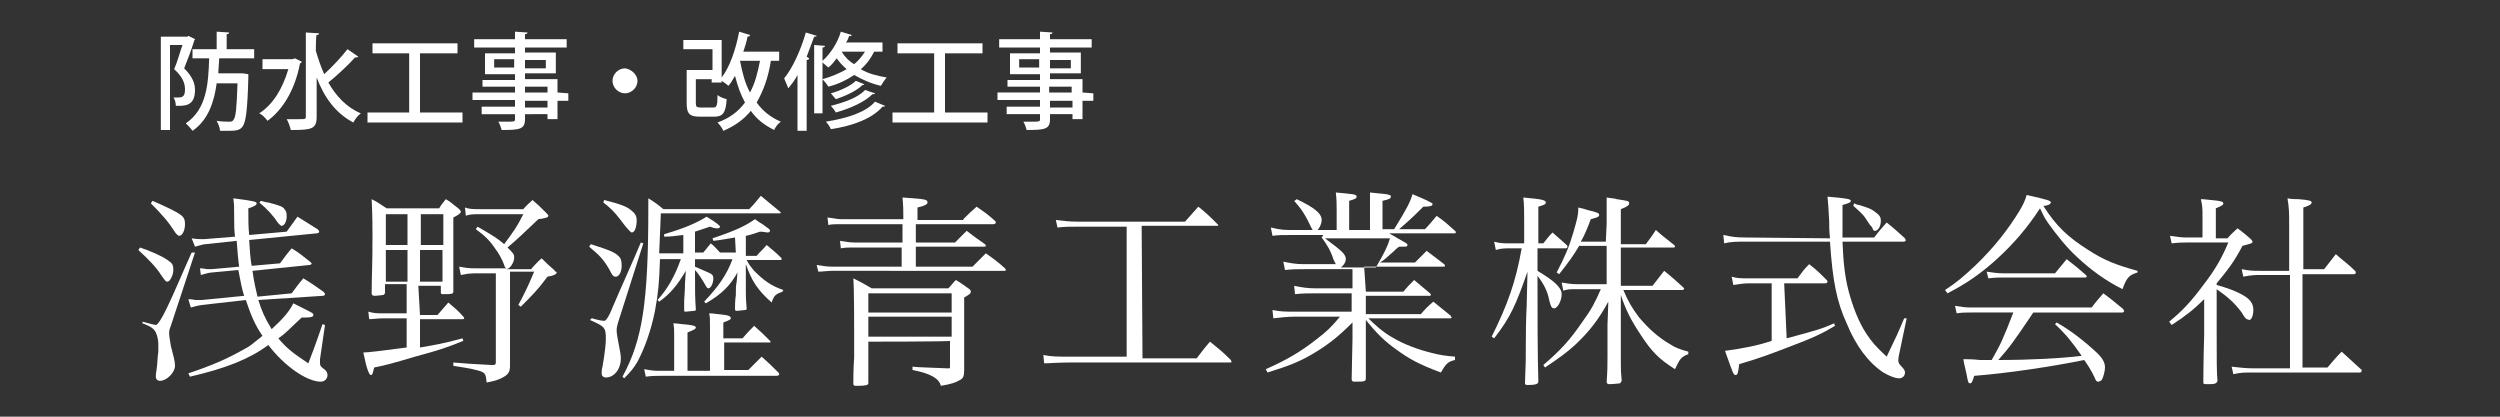 <?xml version="1.0" encoding="utf-8"?>
<!-- Generator: Adobe Illustrator 27.7.0, SVG Export Plug-In . SVG Version: 6.00 Build 0)  -->
<svg version="1.1" id="_レイヤー_1" xmlns="http://www.w3.org/2000/svg" xmlns:xlink="http://www.w3.org/1999/xlink" x="0px"
	 y="0px" width="300px" height="50px" viewBox="0 0 300 50" style="enable-background:new 0 0 300 50;" xml:space="preserve">
<rect x="0" y="0" width="300" height="50" fill="#333333" stroke="none"/>
<style type="text/css">
	.st0{fill:#FFFFFF;}
</style>
<g>
	<path class="st0" d="M16.8,29.7c1.2,0.4,2.6,1,3.3,1.5c0.6,0.4,0.7,0.6,0.7,1.2c0,0.6-0.4,1.4-0.7,1.4c-0.2,0-0.2,0-0.7-0.7
		c-0.7-1.1-1.6-2-2.8-3.1C16.7,29.9,16.8,29.7,16.8,29.7z M17.1,38.6c0.7,0.2,1.5,0.4,1.6,0.4c0.2,0,0.7-0.7,1.4-2.2
		c0.6-1.2,2.3-5.2,2.9-6.5l0.4,0l-2.9,8.8c-0.2,0.5-0.2,0.6-0.2,0.9c0,0.4,0.1,0.8,0.2,1.5c0.3,1.2,0.5,1.8,0.5,2.4
		c0,0.8-1,1.8-1.8,1.8c-0.3,0-0.5-0.2-0.5-0.5c0-0.1,0-0.4,0.1-0.9c0.1-0.7,0.1-1.5,0.2-2.1c0-0.4,0-0.6,0-0.9c0-0.4-0.1-1-0.3-1.4
		c-0.2-0.4-0.5-0.7-1.6-1.1L17.1,38.6L17.1,38.6z M18.3,24.1c1.4,0.6,2.9,1.3,3.4,1.7c0.4,0.3,0.5,0.6,0.5,1.1
		c0,0.7-0.3,1.4-0.7,1.4c-0.1,0-0.2-0.1-0.4-0.3c-0.9-1.4-1.6-2.2-3-3.6C18.1,24.4,18.3,24.1,18.3,24.1z M31,36
		c0.4,1.3,0.8,2.2,1.6,3.5c1.4-1.3,2.1-2.1,2.6-3.1c0.4,0.2,0.8,0.4,1,0.5c1.4,0.7,1.4,0.7,1.4,0.9c0,0.2-0.2,0.3-0.9,0.3h-0.5
		c-1.4,1.3-1.9,1.9-2.8,2.5c1,1.2,1.8,1.8,3.6,3c0.3-0.8,0.9-2.3,1.7-4.7l0.3,0.1l-0.6,4.1c0,0.3,0,0.4,0,0.5c0,0.3,0.1,0.4,0.5,0.7
		c0.3,0.2,0.4,0.5,0.4,0.7c0,0.4-0.3,0.8-0.8,0.8c-1.7,0-4.4-1.9-6.3-4.4c-2.3,1.7-5.1,2.8-9.4,3.8l-0.2-0.4
		c2.7-0.9,4.6-1.7,6.7-2.9c0.8-0.4,0.8-0.5,2.2-1.6c-0.9-1.3-1.4-2.5-2-4.3l-5.3,0.6c-0.5,0.1-0.6,0.1-1.3,0.3l-0.3-1
		c0.5,0,0.7,0.1,0.9,0.1s0.4,0,0.7,0l5.1-0.5c-0.3-0.9-0.4-1.6-0.7-3.1l-3.2,0.3c-0.3,0-0.9,0.2-1.3,0.3L24,32.2
		c0.5,0,0.7,0.1,0.9,0.1c0.1,0,0.3,0,0.5,0l3.3-0.3c-0.1-0.6-0.2-1.8-0.3-3.1l-3.7,0.4c-0.3,0-0.5,0.1-1.3,0.3L23,28.6
		c0.6,0.1,1.1,0.1,1.3,0.1c0.1,0,0.1,0,0.2,0l3.7-0.3c-0.1-0.9-0.1-1.4-0.1-2.2c0-1.5,0-1.6-0.1-2.4c2.4,0.3,2.8,0.4,2.8,0.6
		c0,0.2-0.3,0.4-1,0.6c0,1.6,0,2.2,0.1,3.2l4.5-0.4c0.6-0.8,0.7-1,1.3-1.8l2.4,1.5c0.1,0.1,0.2,0.2,0.2,0.3c0,0.1-0.1,0.2-0.3,0.2
		l-8.1,0.8c0.1,1.3,0.1,2,0.3,3.1l3.4-0.3c0.6-0.8,0.8-1.1,1.4-1.8c1,0.6,1.3,0.9,2.2,1.6c0.1,0.1,0.2,0.2,0.2,0.2
		c0,0.1-0.1,0.2-0.3,0.2l-6.8,0.7c0.2,1.5,0.4,2.2,0.6,3.1l4.1-0.4c0.6-0.8,0.8-1.1,1.4-1.8c1,0.6,1.4,0.9,2.4,1.6
		c0.1,0.1,0.2,0.2,0.2,0.3c0,0.1-0.1,0.2-0.3,0.2L31,36L31,36z M31.3,24.1c0.4,0.1,0.7,0.2,0.9,0.2c1.5,0.4,1.8,0.5,2,0.9
		c0.2,0.2,0.2,0.5,0.2,0.8c0,0.6-0.3,1.1-0.6,1.1c-0.1,0-0.2-0.1-0.4-0.3c-0.6-0.9-1.3-1.7-2.3-2.5C31.1,24.4,31.3,24.1,31.3,24.1z"
		/>
	<path class="st0" d="M50.4,37.8h2.1c0.6-0.7,0.7-0.8,1.3-1.5c0.8,0.7,1.1,0.9,1.8,1.7c0.1,0.1,0.1,0.1,0.1,0.2
		c0,0.1-0.1,0.1-0.2,0.1h-5.1v3.4c1.8-0.3,2.9-0.5,5.1-1.1l0.1,0.3c-1.7,0.7-2.8,1.1-5.8,1.9c-2.7,0.8-3.4,1-4.9,1.3
		c-0.2,0.8-0.2,0.9-0.4,0.9c-0.2,0-0.5-0.7-0.9-2.7c0.5,0,2.2-0.2,5.2-0.6v-3.5h-2.8c-0.7,0-1.2,0.1-1.7,0.1l-0.1-0.9
		c0.7,0.2,1,0.2,1.8,0.2h2.8v-3.5h-2.6v1c0,0.2-0.1,0.2-0.2,0.3c-0.1,0-0.8,0.1-1,0.1c-0.3,0-0.4-0.1-0.4-0.3c0-1.9,0.1-3.3,0.1-6.9
		c0-0.9,0-2.3-0.1-4.4c0.8,0.4,1,0.6,1.8,1.1h6.3c0.3-0.5,0.4-0.6,0.8-1.1c0.7,0.4,0.8,0.6,1.5,1.1c0.2,0.2,0.3,0.3,0.3,0.4
		c0,0.2-0.3,0.4-0.9,0.7c0,4.8,0,7.2,0,8.9c0,0.3-0.3,0.3-1.2,0.3c-0.2,0-0.3,0-0.3-0.2v-0.8h-2.7L50.4,37.8L50.4,37.8z M48.9,25.7
		h-2.6v3.7h2.6V25.7z M48.9,30h-2.6v3.8h2.6V30z M53.2,29.4v-3.7h-2.7v3.7H53.2z M50.4,33.8h2.7V30h-2.7V33.8z M63.8,32.2
		c0.5-0.5,0.6-0.7,1.2-1.2c0.6,0.6,0.8,0.8,1.5,1.4c0.1,0.1,0.1,0.2,0.2,0.2s0.1,0.1,0.1,0.1c0,0.2-0.4,0.4-1.1,0.5
		c-1.2,1.6-1.7,2.1-3.2,3.6l-0.3-0.2c0.8-1.5,1.1-2.1,1.9-4h-2.9v8.4c0,0.3,0,0.5,0,2.9c0,0.7-0.2,1-0.7,1.3c-0.5,0.3-1,0.5-2.1,0.7
		c-0.1-1-0.2-1.1-0.6-1.3c-0.5-0.2-1.4-0.4-3.4-0.7l0-0.4c1,0.1,2.6,0.2,4.6,0.3c0.1,0,0.1,0,0.2,0c0.2,0,0.3-0.1,0.3-0.3V32.8H57
		c-0.7,0-1.2,0.1-1.7,0.2L55.1,32c0.6,0.1,1,0.2,1.8,0.2h3.9c-0.2-0.1-0.2-0.1-0.3-0.4c-0.2-0.6-0.7-1.5-1.1-2
		c-0.6-0.9-1.2-1.5-2.3-2.3l0.2-0.3c1.9,1.1,2.4,1.4,3.2,2.1c1.1-1.5,1.5-2,2.3-3.6h-5c-0.9,0-1.5,0-1.9,0.2l-0.1-1
		c0.5,0.2,1,0.2,2,0.2h5c0.4-0.5,0.6-0.6,1.1-1.1c0.7,0.6,0.9,0.8,1.6,1.5c0.2,0.2,0.3,0.3,0.3,0.4c0,0.2-0.4,0.3-1.2,0.4
		c-2,1.9-2.4,2.3-3.7,3.4c0.7,0.7,0.8,0.8,0.8,1.2c0,0.3-0.1,0.6-0.3,0.9c-0.2,0.3-0.3,0.4-0.6,0.5H63.8L63.8,32.2z"/>
	<path class="st0" d="M70.9,29.3c2.5,0.8,2.9,1,3.4,1.5c0.2,0.2,0.3,0.5,0.3,1.1c0,0.7-0.3,1.3-0.7,1.3c-0.3,0-0.4-0.1-0.8-0.9
		c-0.7-1.2-1.1-1.6-2.4-2.7L70.9,29.3L70.9,29.3z M71,38.2c0.2,0,0.3,0.1,0.4,0.1c0.8,0.2,1,0.2,1.1,0.2c0.2,0,0.4-0.3,0.7-0.9
		c1.4-3.3,2.7-6.1,3.7-8.5l0.3,0.1l-3,9.4c-0.2,0.7-0.2,0.8-0.2,1.1c0,0.3,0.1,0.9,0.3,1.9c0.1,0.5,0.2,1,0.2,1.4
		c0,1.3-0.8,2.3-1.8,2.3c-0.3,0-0.5-0.2-0.5-0.5c0-0.2,0-0.5,0.1-0.8c0.3-1.7,0.4-2.8,0.4-3.3c0-1.4-0.1-1.5-1.9-2.3L71,38.2
		L71,38.2z M72.5,24c2,0.5,2.7,0.8,3.2,1.2c0.5,0.4,0.7,0.7,0.7,1.2c0,0.8-0.2,1.5-0.6,1.5c-0.1,0-0.6-0.5-1.4-1.6
		c-0.7-0.9-1.2-1.4-2-2L72.5,24L72.5,24z M88.2,28.5c-1.3,0.2-1.6,0.3-2.6,0.4l-0.1-0.3c3-1,4.1-1.6,5.1-2.3
		c0.4,0.3,0.7,0.5,0.9,0.6c0.8,0.6,0.9,0.6,0.9,0.8c0,0.1-0.1,0.2-0.3,0.2c-0.1,0-0.5-0.1-0.9-0.1c-0.9,0.3-1.2,0.4-1.7,0.5v2.4h1.3
		c0.5-0.6,0.7-0.7,1.2-1.3c0.7,0.6,1,0.8,1.7,1.5c0.1,0.1,0.1,0.1,0.1,0.2s-0.1,0.1-0.2,0.1h-4c0.3,0.6,0.5,0.8,0.9,1.3
		c1.1,1.1,2,1.8,3.5,2.3l-0.1,0.2c-0.8,0.3-1,0.4-1.3,1.3c-1.7-1.5-2.4-2.6-3.1-4.6v3.2c0,0.5,0,1,0.1,2.1c0,0.1,0,0.2-0.2,0.2
		c-0.1,0-0.8,0.1-0.9,0.1c-0.2,0-0.3,0-0.3-0.2c0-0.4,0-1,0.1-1.7c0-1,0-1,0.1-1.6l0.1-1.1c-0.9,1.6-1.9,2.6-3.8,3.7l-0.2-0.2
		c1.7-1.8,2.7-3.2,3.4-5.1h-4.5V32c0.4,0.2,1.2,0.5,1.6,0.7c0.5,0.2,0.6,0.4,0.6,0.7c0,0.6-0.3,1.2-0.6,1.2c-0.1,0-0.2-0.1-0.3-0.3
		c-0.4-0.7-0.9-1.5-1.3-1.9v0.2c0,2.5,0,3.1,0.1,4.5c0,0.1,0,0.2-0.2,0.2c0,0-0.9,0.1-1,0.1c-0.2,0-0.2,0-0.2-0.3c0-0.3,0-0.6,0-0.8
		c0-0.6,0.1-1.3,0.1-2.3l0.1-1.5c-1,1.7-1.9,2.8-3.2,3.7l-0.2-0.2c1.2-1.3,2.1-2.9,2.8-4.9h-2.5c-0.1,2.9-0.2,4-0.6,6.2
		c-0.5,2.5-1.3,4.6-2.1,6.1c-0.4,0.7-0.8,1.2-1.6,2l-0.2-0.2c2.4-4.4,3.1-8.9,3.1-20.3c0-0.5,0-0.6,0-1.1c0.8,0.5,1.1,0.7,1.8,1.3
		h10.3c0.7-0.7,0.8-0.9,1.4-1.6c1,0.8,1.3,1.1,2.3,1.9c0,0,0.1,0.1,0.1,0.1c0,0.1-0.1,0.1-0.2,0.1H79.3c0,0.5-0.1,2.1-0.2,4.8H82
		v-2.2c-1,0.1-1.4,0.2-2.3,0.2l0-0.3c2.4-0.7,3.8-1.3,5.1-2.1c1.3,0.8,1.6,1.1,1.6,1.2c0,0.1-0.1,0.2-0.3,0.2c-0.1,0-0.4,0-0.9-0.2
		c-0.9,0.3-1.2,0.4-1.8,0.6v2.5h1c0.4-0.5,0.5-0.6,0.9-1.1c0.6,0.5,0.7,0.7,1.1,1.1h1.9L88.2,28.5L88.2,28.5z M85.2,44.5v-5.1
		c0-1.2,0-1.3-0.1-1.8c0.5,0,0.9,0.1,1.1,0.1c1.1,0.1,1.5,0.2,1.5,0.5c0,0.1-0.1,0.2-0.9,0.5v1.9h2.3c0.6-0.7,0.8-0.9,1.4-1.5
		c0.8,0.7,1.1,1,1.9,1.8c0,0.1,0.1,0.1,0.1,0.1c0,0.1-0.1,0.1-0.2,0.1h-5.4v3.3h2.9l1.6-1.6c0.9,0.8,1.1,1,2,1.9
		c0.1,0.1,0.1,0.1,0.1,0.2c0,0.1-0.1,0.2-0.3,0.2H79.3c-0.5,0-1.1,0-1.8,0.1l-0.2-0.9c1,0.2,1.4,0.2,1.9,0.2h1.7v-4.3
		c0-0.6,0-0.9-0.1-1.4c0.5,0,0.9,0.1,1.1,0.1c1.2,0.1,1.6,0.2,1.6,0.4c0,0.2-0.3,0.3-1,0.6v4.6L85.2,44.5L85.2,44.5z"/>
	<path class="st0" d="M115.6,26.3c0.7-0.7,0.9-0.9,1.6-1.5c1,0.7,1.3,0.9,2.2,1.7c0.1,0.1,0.1,0.2,0.1,0.2c0,0.1-0.1,0.2-0.3,0.2
		h-9.3v2.2h4.7c0.6-0.6,0.8-0.8,1.4-1.4c0.9,0.7,1.2,0.9,2.2,1.6c0.1,0.1,0.1,0.2,0.1,0.2c0,0.1-0.1,0.1-0.3,0.1h-8.1V32h6.8
		c0.6-0.6,1.1-1.1,1.6-1.6c1,0.7,1.4,1,2.3,1.8c0.1,0.1,0.1,0.2,0.1,0.2c0,0.1-0.1,0.1-0.2,0.1H99.8c-0.4,0-1.2,0.1-1.6,0.1L98,31.8
		c0.6,0.1,1.3,0.2,1.8,0.2h8.4v-2.3h-5.8c-0.6,0-1,0-1.5,0.1l-0.1-0.9c0.6,0.1,1.2,0.2,1.7,0.2h5.8v-2.2h-7.5c-0.5,0-1,0-1.4,0.1
		l-0.1-0.9c0.9,0.1,1.1,0.2,1.6,0.2h7.5c0-1.1,0-1.5-0.1-2.6c2.7,0.2,3,0.2,3,0.6c0,0.2-0.3,0.4-1.2,0.6v1.5H115.6L115.6,26.3z
		 M104.2,41v3.7c0,0.3,0,0.5,0,0.6c0,0.2,0,0.4,0,0.7c0,0.2-0.3,0.3-1.3,0.3c-0.4,0-0.5,0-0.5-0.3c0-0.6,0-1.7,0.1-3.1
		c0-1.3,0-2.3,0-2.8c0-0.9,0-5.4-0.1-6.7c1,0.5,1.2,0.6,2.2,1.2h9.2c0.4-0.4,0.5-0.6,0.9-1c0.7,0.4,0.9,0.6,1.5,1
		c0.2,0.1,0.3,0.3,0.3,0.4c0,0.2-0.1,0.3-0.8,0.7v5.1c0,2.1,0,3.3,0,3.6c0,0.7-0.1,1-0.5,1.2c-0.5,0.3-1.1,0.5-2.3,0.7
		c-0.2-0.9-1.3-1.5-3.4-1.9V44c0.8,0.1,2.2,0.1,4.2,0.2h0.1c0.2,0,0.2,0,0.2-0.3v-3C114.2,41,104.2,41,104.2,41z M114.2,35.2h-10
		v2.3h10V35.2z M114.2,38h-10v2.4h10V38z"/>
	<path class="st0" d="M137.1,43h6.5c0.7-0.9,0.9-1.2,1.6-2c1.1,0.9,1.5,1.2,2.5,2.2c0,0.1,0.1,0.2,0.1,0.2c0,0.1-0.1,0.1-0.3,0.1
		l-19.1,0c-1.5,0-2.5,0.1-3.1,0.1l-0.1-1c1,0.2,1.7,0.2,3.2,0.2h6.8V27.2h-5.9c-1,0-1.4,0-2.4,0.1l-0.2-0.9c0.9,0.1,1.6,0.2,2.6,0.2
		h12.9c0.7-0.8,0.9-1,1.6-1.8c1,0.8,1.3,1.1,2.3,2.1c0,0,0.1,0.1,0.1,0.1c0,0.1-0.1,0.1-0.2,0.1h-9L137.1,43L137.1,43z"/>
	<path class="st0" d="M163.9,35h4.5c0.5-0.6,0.7-0.8,1.3-1.4c0.8,0.7,1.1,0.9,1.9,1.6c0.1,0.1,0.1,0.1,0.1,0.2
		c0,0.1-0.1,0.1-0.2,0.1h-7.6v2.2h6.6c0.6-0.7,0.8-0.9,1.5-1.5c0.9,0.7,1.2,1,2.1,1.7c0,0.1,0.1,0.2,0.1,0.2c0,0.1-0.1,0.1-0.3,0.1
		h-9.7c0.7,0.7,1.8,1.7,2.9,2.3c1.3,0.8,3.2,1.5,4.9,1.9c0.8,0.2,1.4,0.3,2.6,0.4v0.4c-0.9,0.2-1.1,0.5-1.7,1.5
		c-2.7-1-3.9-1.7-5.4-2.8c-1.4-1-2.3-1.9-3.6-3.5v2.4c0,0.5,0,2,0,4.6c0,0.4-0.2,0.4-1.4,0.4c-0.2,0-0.3-0.1-0.3-0.3v0
		c0-1.2,0.1-3.9,0.1-4.8v-2c-1.8,1.8-3.1,2.8-5,3.9c-1.4,0.8-2.6,1.3-5.2,2.1l-0.2-0.4c2.5-1.1,4.2-2.1,6.1-3.6
		c1.2-0.9,1.8-1.5,2.8-2.7h-5.4c-0.9,0-1.7,0.1-2.6,0.2l-0.1-1c0.9,0.2,1.6,0.2,2.7,0.2h6.8v-2.2h-4.4c-0.8,0-1.5,0-2.4,0.1l-0.1-1
		c1,0.2,1.6,0.3,2.6,0.3h4.4v-2.3h-5.8c-0.8,0-1.4,0-2.3,0.1l-0.2-1c1,0.2,1.5,0.3,2.5,0.3h3.8c-0.1-0.2-0.1-0.2-0.3-0.6
		c-0.3-1-0.8-1.8-1.4-2.6l0.2-0.3h-3.7c-1.2,0-1.7,0-2.4,0.1l-0.2-1c1.2,0.3,1.7,0.3,2.6,0.3h5.3v-2.3c0-0.8,0-1.3-0.1-2.2
		c2.1,0.2,2.5,0.2,2.5,0.5c0,0.2-0.2,0.3-0.9,0.5v3.5h2.5v-2.3c0-1.1,0-1.4,0-2.2c2.1,0.2,2.1,0.2,2.3,0.3c0.2,0,0.2,0.1,0.2,0.2
		c0,0.2-0.1,0.3-1,0.5v3.4h1.4c1.6-2.6,1.9-3.2,2.2-4.2c0.7,0.3,1.7,0.7,2.2,1c0.2,0.1,0.2,0.1,0.2,0.2c0,0.2-0.2,0.3-1.1,0.3
		c-1.8,1.8-1.9,1.8-2.9,2.7h3.1c0.4-0.4,0.9-1,1.4-1.6c1,0.7,1.3,1,2.2,1.8c0.1,0.1,0.1,0.1,0.1,0.2c0,0.1-0.1,0.1-0.2,0.1h-7.8
		c0.5,0.3,1.2,0.7,1.9,1.1c0.2,0.1,0.3,0.2,0.3,0.3c0,0.2-0.2,0.2-0.5,0.2c0,0-0.3,0-0.5,0c-0.3,0.2-0.5,0.4-0.7,0.6
		c-0.9,0.8-1.1,1-1.6,1.3h4.2c0.6-0.6,0.8-0.8,1.4-1.4c0.9,0.7,1.2,0.9,2.1,1.6c0,0,0.1,0.1,0.1,0.2c0,0.1-0.1,0.1-0.3,0.1h-9.4
		L163.9,35L163.9,35z M155.6,23.9c2.1,1,3,1.7,3,2.5c0,0.6-0.5,1.4-0.8,1.4c-0.2,0-0.3-0.2-0.6-0.8c-0.5-1.1-1-1.9-1.9-2.9
		C155.4,24.1,155.6,23.9,155.6,23.9z M159,28.6c2,1.5,2.5,1.9,2.5,2.5c0,0.3-0.2,0.7-0.6,1h4.2c1-1.7,1.4-2.5,1.7-3.5H159L159,28.6z
		"/>
	<path class="st0" d="M185.2,29.2c0.5-0.6,0.6-0.8,1.1-1.3c0.7,0.6,0.9,0.8,1.7,1.5c0.1,0.1,0.1,0.2,0.1,0.2c0,0.1-0.1,0.2-0.2,0.2
		h-3.4v2.7c2,1.2,2.9,2,2.9,2.8c0,0.8-0.5,1.7-0.9,1.7c-0.3,0-0.4-0.2-0.6-1c-0.2-1.1-0.7-2-1.4-2.9c0,4.9,0,9.2,0.1,12.6
		c0,0,0,0,0,0.1c0,0.3-0.4,0.4-1.3,0.4c-0.3,0-0.3-0.1-0.3-0.3c0.1-2.2,0.1-2.9,0.1-4.8c0-2.8,0.1-4.3,0.1-4.4l0.1-4.1
		c-1.4,4-2,5.4-4,8l-0.3-0.2c1.9-3.8,2.9-6.6,3.6-10.6h-1.4c-0.6,0-1.1,0-1.7,0.2l-0.2-1c0.7,0.2,1.1,0.2,1.9,0.2h1.7v-2.8
		c0-1.2,0-1.7-0.1-2.7c2.2,0.2,2.7,0.3,2.7,0.6c0,0.2-0.2,0.3-0.9,0.5v4.4L185.2,29.2L185.2,29.2z M192.8,26.8c0-1.6,0-2,0-3.1
		c0.5,0.1,1,0.1,1.2,0.2c1.3,0.2,1.5,0.2,1.5,0.5c0,0.2-0.2,0.4-1,0.7v4.2h3c0.5-0.7,0.7-0.9,1.2-1.7c0.9,0.8,1.2,1,2.2,1.8
		c0.1,0.1,0.1,0.2,0.1,0.2c0,0.1-0.1,0.1-0.2,0.1h-6.3v4.6h3.8c0.6-0.8,0.8-1,1.4-1.8c1,0.8,1.3,1.1,2.2,1.9
		c0.1,0.1,0.2,0.2,0.2,0.2c0,0.1-0.1,0.2-0.2,0.2h-7.1c0.6,1.4,1,2.1,1.9,3.3c1.1,1.3,2.3,2.4,3.7,3.2c0.6,0.4,1.1,0.6,2.2,0.9v0.3
		c-0.8,0.3-1,0.5-1.6,1.8c-1.9-1.2-2.8-2.1-4.1-4.1c-1.2-1.8-1.8-3-2.4-4.8l0,3.5c0,1,0,1.6,0,2.1v2.4c0,0.8,0,1.2,0.1,2.2
		c0,0.2-0.1,0.3-0.2,0.4c-0.1,0-0.8,0.1-1.3,0.1c-0.2,0-0.3-0.1-0.3-0.3v0c0.1-1.4,0.1-1.9,0.1-3.1c0-0.2,0-0.9,0-2.1
		c0-1,0-1.3,0-1.6l0.1-2.8c-1.2,2.2-2.3,3.6-4,5.2c-1,0.9-1.8,1.5-3.6,2.7l-0.2-0.3c2.1-1.8,3.2-3,4.7-5.2c1.1-1.5,1.5-2.3,2.2-3.9
		h-2.9c-0.7,0-1.2,0-1.6,0.2l-0.2-1c0.6,0.1,1.1,0.2,1.8,0.2h3.6v-4.6h-3.3c-0.7,1.2-1.3,2-2.4,3.4l-0.3-0.2c1-1.9,1.5-3.1,2-4.8
		c0.4-1.4,0.6-2,0.6-3c0.5,0.1,0.8,0.2,1.1,0.3c1.3,0.3,1.4,0.4,1.4,0.6s-0.2,0.3-1,0.5c-0.5,1.3-0.7,1.8-1.2,2.7h3L192.8,26.8
		L192.8,26.8z"/>
	<path class="st0" d="M219.6,28.6c-0.1-0.9-0.1-1.4-0.1-2.1c-0.1-1.7-0.1-2-0.2-2.9c2.4,0.2,2.8,0.3,2.8,0.5c0,0.2-0.3,0.3-1,0.5
		v1.1c0,0.9,0,1.9,0,2.8h3.8c0.6-0.8,0.8-1,1.5-1.8c1,0.8,1.3,1.1,2.2,1.9c0,0.1,0.1,0.2,0.1,0.2c0,0.1-0.1,0.2-0.3,0.2h-7.3
		c0.1,2.6,0.3,4.2,0.7,5.8c0.5,1.9,1.2,3.8,2.2,5.3c0.6,0.9,1.1,1.5,2.4,2.7c1.2-2.5,1.3-2.7,2.1-4.6l0.3,0l-0.9,4.3
		c-0.1,0.4-0.1,0.7-0.1,0.8c0,0.2,0.1,0.4,0.4,0.7c0.3,0.3,0.4,0.5,0.4,0.7c0,0.4-0.3,0.7-0.7,0.7c-0.5,0-1.2-0.3-1.9-0.7
		c-1.8-1.2-3.3-3.2-4.4-5.9c-1.2-2.6-1.7-5.2-2-9.8h-10.1c-1.1,0-1.8,0-2.6,0.2l-0.1-1c1,0.2,1.4,0.3,2.7,0.3L219.6,28.6L219.6,28.6
		z M214.4,40.6c3.7-1,4.1-1.1,5.7-1.8l0.1,0.3c-1.5,0.9-2.5,1.4-5.7,2.6c-2.1,0.8-3.4,1.3-5.8,2c-0.1,1-0.2,1.3-0.4,1.3
		c-0.3,0-0.3-0.1-1.3-2.9c2.2-0.3,3.8-0.6,5.6-1.2v-6.9h-2.8c-0.5,0-1.2,0.1-1.8,0.2l-0.2-1c0.6,0.2,1.2,0.2,1.9,0.2h6
		c0.6-0.8,0.7-1,1.4-1.7c0.9,0.7,1.2,1,2.1,1.9c0.1,0.1,0.1,0.2,0.1,0.2c0,0.1-0.1,0.2-0.3,0.2h-4.9L214.4,40.6L214.4,40.6z
		 M222.5,24.4c0.2,0.1,0.4,0.2,0.6,0.2c1.3,0.4,1.5,0.5,2,0.9c0.4,0.3,0.6,0.5,0.6,1c0,0.6-0.3,1.2-0.7,1.2c-0.1,0-0.2,0-0.3-0.3
		c0-0.1-0.1-0.2-0.3-0.4c0,0-0.2-0.3-0.6-0.9c-0.2-0.3-0.5-0.6-1.4-1.4L222.5,24.4L222.5,24.4z"/>
	<path class="st0" d="M233.4,34.8c1.4-0.9,2.2-1.6,3.6-2.9c2.3-2.2,4-4.4,5.4-6.7c0.4-0.7,0.6-1.1,0.8-1.8c2.7,0.6,2.9,0.7,2.9,0.9
		c0,0.2-0.4,0.4-0.9,0.4c1.5,2.4,3,3.8,5.4,5.3c2,1.3,3.4,1.8,5.9,2.5v0.2c-1,0.3-1.3,0.6-1.8,2c-2-1-3.8-2.3-5.5-3.9
		c-1.2-1.1-2.4-2.6-3.4-4c-0.5-0.7-0.6-1-1-1.8c-1.5,2.3-3.1,4.2-5.3,6.2c-1.9,1.7-3.5,2.8-5.8,4L233.4,34.8L233.4,34.8z M244,37.5
		c-2.5,3.7-2.8,4.1-4.2,5.7c3.8,0,7.6-0.2,10-0.5c-1.1-1.6-1.9-2.6-3.2-3.8l0.2-0.2c1.6,0.9,3.3,2.2,4.9,3.7
		c0.6,0.6,0.9,1.1,0.9,1.7c0,0.4-0.2,1.2-0.4,1.5c-0.1,0.1-0.3,0.2-0.4,0.2c-0.2,0-0.3-0.1-0.4-0.4c-0.4-0.9-1-1.8-1.3-2.2
		c-3.9,0.8-9.3,1.6-13.2,1.9c-0.2,0.7-0.3,0.9-0.5,0.9c-0.1,0-0.2,0-0.3-0.5c-0.1-0.7-0.4-1.7-0.5-2.4c0.4,0,1.1,0,2,0.1
		c0.4,0,0.7,0,1,0c0.1,0,0.2,0,0.4,0c1.1-1.9,1.4-2.6,2.6-5.7h-5c-0.8,0-1.1,0-1.8,0.1l-0.2-0.9c0.7,0.1,1.1,0.2,1.9,0.2H251
		c0.6-0.8,0.8-1,1.4-1.7c1.1,0.8,1.4,1.1,2.4,1.9c0,0.1,0.1,0.2,0.1,0.2c0,0.1-0.1,0.2-0.2,0.2L244,37.5L244,37.5z M238.4,32.6
		c0.6,0.1,1.4,0.2,2,0.2h6.2c0.6-0.7,0.8-1,1.4-1.7c1,0.8,1.3,1,2.3,1.9c0.1,0.1,0.1,0.1,0.1,0.2c0,0.1-0.1,0.1-0.3,0.1h-9.8
		c-0.4,0-0.8,0-1.7,0.1L238.4,32.6L238.4,32.6z"/>
	<path class="st0" d="M266,34.2c1.1,0.3,2.3,0.7,3.3,1.3c0.8,0.5,1.1,1,1.1,1.7c0,0.6-0.2,1.2-0.5,1.2c0,0-0.2-0.1-0.3-0.1
		c-0.1-0.1-0.2-0.1-0.6-0.8c-0.8-1.1-1.7-1.9-3-2.8V40c0,3,0,4.9,0.1,5.7c-0.1,0.3-0.3,0.4-0.9,0.4h-0.3c-0.4,0-0.5,0-0.5-0.2
		c0-0.3,0-2.2,0.1-5.7v-4.3c-1.2,1.2-2.2,2-3.9,3.1l-0.3-0.4c1.6-1.3,2.7-2.5,4.1-4.4c1.4-1.8,2.2-3.2,3-5.1h-5
		c-0.5,0-0.9,0-1.8,0.1l-0.2-0.9c0.7,0.1,1.4,0.2,1.9,0.2h2V26c0-1,0-1.3-0.2-2.1c0.5,0,1,0.1,1.2,0.1c1.2,0.1,1.5,0.2,1.5,0.4
		c0,0.2-0.2,0.3-0.9,0.6v3.6h1.4c0.5-0.6,0.7-0.7,1.2-1.2c0.7,0.5,0.9,0.7,1.5,1.2c0.2,0.2,0.3,0.3,0.3,0.4c0,0.2-0.1,0.2-1.2,0.5
		c-1,1.9-1.7,2.8-3.1,4.5L266,34.2L266,34.2z M271.2,33c-0.5,0-1,0-2,0.2l-0.2-0.9c1,0.2,1.4,0.2,2.2,0.2h3.5v-5.6
		c0-1.3,0-1.9-0.2-3.1c0.5,0.1,1,0.1,1.3,0.1c1.3,0.1,1.6,0.2,1.6,0.4c0,0.2-0.3,0.4-1,0.6v7.4h2.5l1.4-1.8c1,0.9,1.4,1.1,2.3,2
		c0,0,0.1,0.1,0.1,0.2c0,0.1-0.1,0.2-0.2,0.2h-6.2v11.2h3c0.7-0.8,0.9-1.1,1.7-1.9c1,0.9,1.3,1.2,2.3,2.1c0.1,0,0.1,0.1,0.1,0.2
		c0,0.1-0.1,0.2-0.2,0.2h-12.9c-1,0-1.4,0-2.3,0.2l-0.2-0.9c0.9,0.1,1.7,0.2,2.6,0.2h4.4V33L271.2,33L271.2,33z"/>
</g>
<g>
	<path class="st0" d="M22.6,4.3l0.8,0.4c0,0.1-0.1,0.1-0.1,0.2c-0.3,1-0.8,2.3-1.2,3.3c1,1,1.3,1.8,1.3,2.6c0,2-1.3,1.9-2.3,1.9
		c0-0.3-0.1-0.8-0.3-1c0.2,0,0.4,0,0.5,0c0.6,0,0.9-0.1,0.9-1c0-0.7-0.3-1.5-1.3-2.4c0.4-0.9,0.7-2.1,1-2.9h-1.5v10.2h-1.1V4.4h3.2
		L22.6,4.3L22.6,4.3z M30.5,7h-4.2c0,0.6-0.1,1.2-0.1,1.8h2.9l0.7,0.1c0,0.1,0,0.3,0,0.4c-0.1,3.9-0.3,5.4-0.7,5.9
		c-0.3,0.4-0.7,0.5-1.7,0.5c-0.3,0-0.6,0-1,0c0-0.4-0.2-0.8-0.4-1.2c0.6,0.1,1.2,0.1,1.5,0.1c0.2,0,0.4,0,0.5-0.2
		c0.3-0.3,0.4-1.4,0.5-4.4H26c-0.3,2.2-1,4.4-2.9,5.7c-0.2-0.3-0.5-0.6-0.8-0.9c2.5-1.7,2.7-4.7,2.8-7.8h-2V5.9H26V3.8l1.5,0.1
		c0,0.1-0.1,0.2-0.3,0.2v1.8h3.3L30.5,7L30.5,7z"/>
	<path class="st0" d="M35.4,7l0.8,0.4c0,0.1-0.1,0.2-0.2,0.2c-0.6,3.2-2.1,5.6-3.9,6.9c-0.2-0.3-0.7-0.8-1-0.9
		c1.6-1,2.8-2.9,3.5-5.3h-3.1V7.1h3.6L35.4,7L35.4,7z M37.9,6.1c0.3,1,0.6,1.9,1,2.8c1-0.9,2.1-2.1,2.8-3L43,6.8
		c-0.1,0.1-0.2,0.1-0.4,0.1c-0.8,0.9-2.2,2.2-3.2,3c0.9,1.6,2.2,3,3.9,3.7c-0.3,0.2-0.7,0.7-0.9,1.1c-2.1-1.1-3.5-3-4.4-5.4V14
		c0,1.5-0.6,1.6-3.1,1.6c-0.1-0.4-0.3-1-0.5-1.3c0.6,0,1.1,0,1.5,0c0.7,0,0.8,0,0.8-0.3V3.9l1.6,0.1c0,0.1-0.1,0.2-0.3,0.2
		C37.9,4.2,37.9,6.1,37.9,6.1z"/>
	<path class="st0" d="M50.4,13.5h5.1v1.2H44.1v-1.2h5V6.4h-4.4V5.2h10.2v1.2h-4.5V13.5L50.4,13.5z"/>
	<path class="st0" d="M68.2,11.2v0.9h-1.3v2.2h-1.2v-0.6H63v0.6c0,1.2-0.6,1.3-2.8,1.3c-0.1-0.3-0.2-0.7-0.4-1c0.4,0,0.7,0,1,0
		c0.9,0,1,0,1-0.3v-0.6h-4v-0.9h4v-0.8h-5.1v-0.9h5.1v-0.7h-3.9V9.6h3.9V8.9h-3.6V6.4h3.6V5.7h-4.9v-1h4.9V3.8l1.5,0.1
		c0,0.1-0.1,0.2-0.3,0.2v0.6h5v1h-5v0.6h3.7v2.5H63v0.7h3.9v1.6L68.2,11.2L68.2,11.2z M59.3,8.1h2.4v-1h-2.4V8.1z M65.5,7.2H63v1
		h2.5V7.2z M63,10.4v0.7h2.7v-0.7H63z M65.7,12.9v-0.8H63v0.8H65.7z"/>
	<path class="st0" d="M76.5,9.7c0,0.8-0.7,1.5-1.5,1.5s-1.5-0.7-1.5-1.5s0.7-1.5,1.5-1.5C75.8,8.3,76.5,9,76.5,9.7z"/>
	<path class="st0" d="M93.5,7.3h-1c-0.3,2-0.9,3.6-1.7,5c0.7,1,1.7,1.8,2.9,2.3c-0.3,0.2-0.7,0.7-0.8,1c-1.2-0.6-2.1-1.3-2.8-2.3
		c-0.8,1-1.9,1.8-3.3,2.4c-0.1-0.3-0.5-0.8-0.7-1c1.4-0.5,2.5-1.3,3.3-2.4c-0.5-0.9-0.9-2-1.2-3.2c-0.3,0.5-0.5,0.9-0.8,1.2
		c-0.2-0.2-0.5-0.4-0.8-0.6v0.2h-1.2V9.5h-1.9v2.9c0,0.4,0.1,0.5,0.6,0.5h1.5c0.4,0,0.5-0.2,0.5-1.5c0.2,0.2,0.7,0.4,1.1,0.5
		c-0.1,1.7-0.5,2.1-1.5,2.1h-1.7c-1.2,0-1.6-0.3-1.6-1.6v-4h3.1V5.9h-3.5V4.8h4.6v4.5c1-1.3,1.7-3.4,2.1-5.5L90,4.2
		c0,0.1-0.1,0.2-0.3,0.2c-0.1,0.6-0.3,1.2-0.5,1.8h4.3L93.5,7.3L93.5,7.3z M88.8,7.3L88.8,7.3c0.3,1.5,0.6,2.7,1.2,3.8
		c0.6-1.1,0.9-2.3,1.2-3.8C91.2,7.3,88.8,7.3,88.8,7.3z"/>
	<path class="st0" d="M95.7,9c-0.3,0.6-0.7,1.1-1.1,1.6c-0.1-0.3-0.4-0.9-0.5-1.2c1-1.2,2-3.4,2.6-5.5L98,4.3c0,0.1-0.1,0.1-0.3,0.1
		c-0.3,0.8-0.6,1.6-0.9,2.4L97.1,7c0,0.1-0.1,0.2-0.3,0.2v8.5h-1.1V9z M105.9,6.2h-1c-0.4,0.8-0.9,1.5-1.6,2.1
		c0.8,0.5,1.9,0.8,3.1,1c-0.2,0.2-0.5,0.7-0.7,1c-1.3-0.3-2.3-0.8-3.2-1.3c-0.9,0.6-1.9,1.1-3.1,1.4c-0.1-0.2-0.5-0.7-0.7-0.9
		c1.1-0.3,2-0.7,2.9-1.2c-0.5-0.4-0.9-0.9-1.2-1.3c-0.3,0.4-0.6,0.8-1,1.1c-0.2-0.2-0.5-0.4-0.7-0.6v6.1h-1V5.4L99,5.5
		c0,0.1-0.1,0.2-0.3,0.2v1.6c0.9-0.8,1.8-2.1,2.2-3.5l1.3,0.4c0,0.1-0.1,0.2-0.3,0.1c-0.1,0.3-0.2,0.6-0.4,0.8h4.4L105.9,6.2
		L105.9,6.2z M106.2,12.7c0,0.1-0.1,0.1-0.3,0.1c-1.2,1.4-3.5,2.3-6.2,2.7c-0.1-0.3-0.4-0.7-0.6-0.9c2.5-0.4,4.8-1.1,5.9-2.4
		L106.2,12.7L106.2,12.7z M103.7,10.1c0,0.1-0.1,0.1-0.2,0.1c-0.7,0.7-2,1.3-3.2,1.7c-0.2-0.2-0.4-0.5-0.6-0.7
		c1.1-0.3,2.4-0.9,3-1.5L103.7,10.1L103.7,10.1z M105,11.2c0,0.1-0.1,0.1-0.3,0.1c-0.9,0.9-2.6,1.7-4.4,2.2
		c-0.1-0.2-0.4-0.6-0.6-0.8c1.6-0.4,3.3-1,4.1-1.9L105,11.2L105,11.2z M101,6.2L101,6.2c0.3,0.5,0.8,1.1,1.5,1.5
		c0.5-0.4,0.9-0.9,1.3-1.5L101,6.2L101,6.2z"/>
	<path class="st0" d="M113.4,13.5h5.1v1.2h-11.4v-1.2h5V6.4h-4.4V5.2h10.2v1.2h-4.5V13.5L113.4,13.5z"/>
	<path class="st0" d="M131.2,11.2v0.9h-1.3v2.2h-1.2v-0.6h-2.7v0.6c0,1.2-0.6,1.3-2.8,1.3c-0.1-0.3-0.2-0.7-0.4-1c0.4,0,0.7,0,1,0
		c0.9,0,1,0,1-0.3v-0.6h-4v-0.9h4v-0.8h-5.1v-0.9h5.1v-0.7h-3.9V9.6h3.9V8.9h-3.6V6.4h3.6V5.7h-4.9v-1h4.9V3.8l1.5,0.1
		c0,0.1-0.1,0.2-0.3,0.2v0.6h5v1h-5v0.6h3.7v2.5h-3.7v0.7h3.9v1.6L131.2,11.2L131.2,11.2z M122.3,8.1h2.4v-1h-2.4V8.1z M128.5,7.2
		h-2.5v1h2.5V7.2z M125.9,10.4v0.7h2.7v-0.7H125.9z M128.7,12.9v-0.8h-2.7v0.8H128.7z"/>
</g>
</svg>
